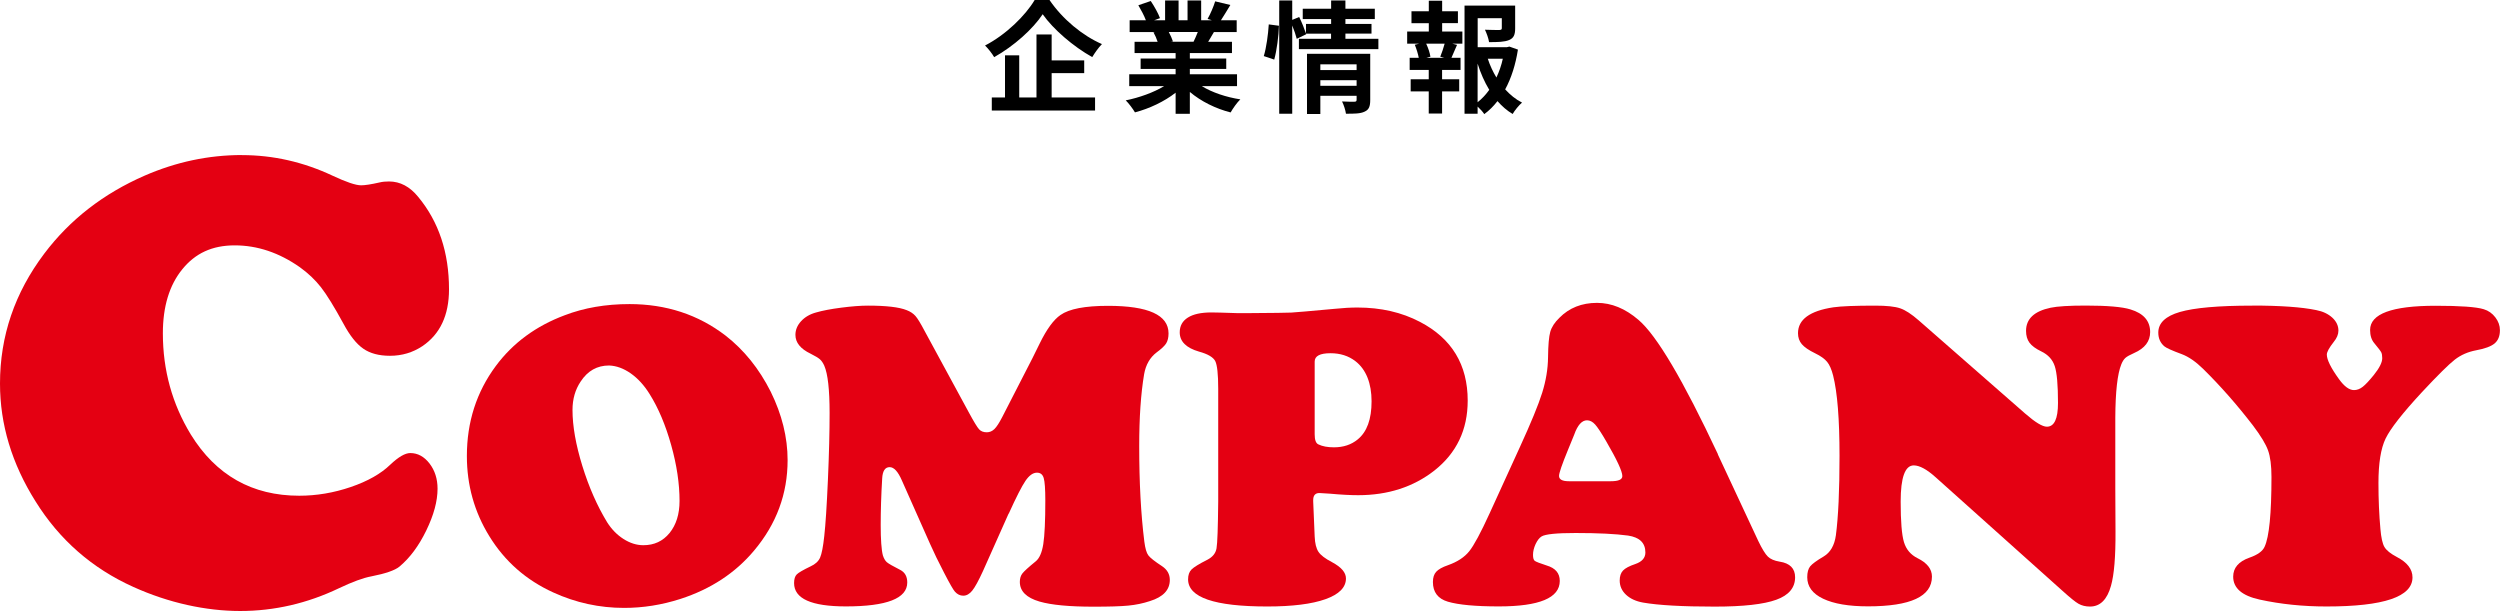 <?xml version="1.0" encoding="UTF-8"?><svg id="_イヤー_2" xmlns="http://www.w3.org/2000/svg" viewBox="0 0 370.87 90.61"><defs><style>.cls-1{fill:#e40012;}</style></defs><g id="_字"><g><g><path class="cls-1" d="M35.9,23.01c4.63,0,9.11,1.02,13.43,3.05,2.03,.95,3.44,1.43,4.24,1.43,.57,0,1.49-.14,2.76-.43,.41-.1,.87-.14,1.38-.14,1.65,0,3.09,.76,4.33,2.29,3.05,3.68,4.57,8.25,4.57,13.71,0,3.84-1.32,6.65-3.95,8.43-1.43,.95-3.03,1.43-4.81,1.43-1.62,0-2.94-.35-3.95-1.05-1.02-.7-2-1.94-2.95-3.71-1.37-2.51-2.48-4.31-3.33-5.4-.86-1.1-1.9-2.09-3.14-2.98-3.08-2.16-6.3-3.24-9.66-3.24s-5.86,1.18-7.78,3.55c-1.92,2.36-2.88,5.53-2.88,9.5,0,5.46,1.38,10.46,4.14,15,3.74,6.06,9.11,9.09,16.09,9.09,2.57,0,5.12-.43,7.64-1.29,2.52-.86,4.48-1.97,5.88-3.33,1.21-1.14,2.19-1.71,2.95-1.71,1.11,0,2.06,.52,2.86,1.55,.79,1.03,1.19,2.28,1.19,3.74,0,1.84-.56,3.9-1.67,6.19-1.11,2.29-2.44,4.08-4,5.38-.67,.54-2.05,1.02-4.14,1.43-1.21,.22-2.81,.81-4.81,1.76-4.7,2.25-9.59,3.38-14.66,3.38s-10.59-1.19-15.85-3.57c-6.13-2.76-10.97-7-14.52-12.71C1.75,68.77,0,62.96,0,56.9c0-7.05,2.19-13.47,6.57-19.28,3.81-5.05,8.78-8.9,14.9-11.57,4.67-2.03,9.47-3.05,14.43-3.05Z"/><path class="cls-1" d="M93.38,45.11c5.44,0,10.19,1.56,14.25,4.67,2.75,2.14,4.98,4.91,6.7,8.32,1.67,3.39,2.51,6.77,2.51,10.16,0,4.99-1.65,9.46-4.95,13.39-2.79,3.34-6.44,5.74-10.95,7.2-2.77,.89-5.55,1.33-8.35,1.33-3.66,0-7.16-.76-10.51-2.29-4.04-1.84-7.2-4.62-9.49-8.35-2.22-3.6-3.33-7.56-3.33-11.9,0-5.04,1.43-9.48,4.28-13.33,2.54-3.43,5.96-5.95,10.25-7.55,2.88-1.1,6.07-1.65,9.58-1.65Zm-3.02,9.11c-1.78,0-3.18,.79-4.22,2.38-.8,1.19-1.21,2.59-1.21,4.22,0,2.39,.49,5.16,1.46,8.3,.97,3.14,2.2,5.93,3.68,8.36,.66,1.04,1.46,1.86,2.43,2.48,.96,.61,1.94,.92,2.94,.92,1.61,0,2.9-.6,3.89-1.81,.98-1.21,1.48-2.79,1.48-4.76,0-2.56-.41-5.32-1.24-8.28-.83-2.96-1.89-5.49-3.21-7.59-.8-1.29-1.74-2.31-2.79-3.05-1.06-.74-2.13-1.13-3.21-1.17Z"/><path class="cls-1" d="M149.63,76.18l-3.81,8.54c-.66,1.44-1.19,2.41-1.59,2.9-.4,.5-.85,.75-1.33,.75s-.88-.2-1.24-.6c-.23-.25-.77-1.18-1.6-2.79-.84-1.61-1.53-3.04-2.08-4.28l-4.19-9.43c-.57-1.31-1.17-1.97-1.81-1.97-.68,0-1.05,.56-1.11,1.68-.15,2.5-.22,4.8-.22,6.92s.11,3.69,.32,4.48c.15,.47,.34,.8,.59,1.02,.24,.21,.9,.59,1.98,1.14,.7,.36,1.05,.98,1.05,1.87,0,2.37-3.04,3.55-9.11,3.55-5.12,0-7.68-1.15-7.68-3.46,0-.59,.13-1.02,.4-1.29,.26-.26,.95-.66,2.05-1.19,.7-.32,1.17-.75,1.41-1.3,.24-.55,.45-1.62,.62-3.21,.19-1.69,.37-4.47,.54-8.33,.17-3.86,.25-7.17,.25-9.92,0-3.45-.26-5.79-.79-7.01-.19-.42-.41-.74-.65-.95-.24-.21-.7-.49-1.38-.83-1.5-.72-2.25-1.65-2.25-2.79,0-.74,.28-1.42,.84-2.03,.56-.61,1.31-1.05,2.24-1.3,.93-.27,2.17-.51,3.73-.71,1.55-.2,2.87-.3,3.95-.3,2.71,0,4.62,.22,5.74,.67,.55,.21,.98,.5,1.3,.86,.32,.36,.77,1.1,1.36,2.22l6.6,12.16c.72,1.33,1.22,2.15,1.49,2.44,.27,.3,.66,.44,1.14,.44,.42,0,.8-.16,1.13-.48,.33-.32,.71-.91,1.16-1.78l4.48-8.73c.55-1.12,.91-1.85,1.08-2.19,1.04-2.12,2.06-3.52,3.08-4.22,1.29-.91,3.64-1.36,7.05-1.36,5.99,0,8.98,1.36,8.98,4.09,0,.61-.12,1.11-.35,1.48-.23,.37-.71,.82-1.43,1.35-.97,.74-1.59,1.81-1.84,3.21-.49,2.92-.73,6.47-.73,10.66,0,5.4,.25,10.12,.76,14.19,.13,1,.32,1.67,.59,2.03,.26,.36,.95,.9,2.05,1.62,.76,.51,1.14,1.19,1.14,2.03,0,1.48-.98,2.53-2.95,3.14-1.02,.34-2.08,.56-3.21,.67-1.12,.11-2.85,.16-5.17,.16-3.58,0-6.24-.25-8-.76-1.95-.57-2.92-1.54-2.92-2.92,0-.51,.13-.93,.38-1.25s.91-.93,1.97-1.79c.55-.44,.93-1.3,1.13-2.57,.2-1.27,.3-3.43,.3-6.47,0-1.69-.08-2.8-.24-3.33-.16-.53-.49-.79-1-.79-.59,0-1.16,.41-1.71,1.22-.55,.81-1.38,2.44-2.48,4.87Z"/><path class="cls-1" d="M180.72,74.37v-16.69c0-2.16-.15-3.53-.44-4.11-.3-.58-1.1-1.05-2.41-1.41-1.9-.55-2.86-1.5-2.86-2.86,0-.95,.4-1.68,1.21-2.19,.8-.51,1.97-.76,3.49-.76,.51,0,1.77,.03,3.78,.1h1.9c3.51-.02,5.57-.05,6.17-.08,.6-.03,2.76-.22,6.46-.56,1.23-.13,2.35-.19,3.36-.19,3.47,0,6.56,.71,9.27,2.13,4.72,2.46,7.08,6.35,7.08,11.68,0,4.32-1.65,7.78-4.95,10.38-3.11,2.43-6.88,3.65-11.3,3.65-1.12,0-2.5-.07-4.13-.22-.87-.06-1.41-.1-1.62-.1-.61,0-.92,.35-.92,1.05v.19l.22,5.21c.04,1.02,.23,1.77,.56,2.27,.33,.5,1,1.01,2.02,1.54,1.38,.74,2.06,1.54,2.06,2.41,0,1.33-1.02,2.36-3.05,3.08-2.03,.72-4.91,1.08-8.63,1.08-7.83,0-11.74-1.34-11.74-4.03,0-.63,.17-1.12,.51-1.46,.34-.34,1.13-.83,2.38-1.46,.76-.4,1.21-.96,1.33-1.68,.13-.72,.21-3.04,.25-6.95Zm14.31-20.73v10.79c0,.83,.18,1.32,.54,1.49,.61,.3,1.39,.44,2.32,.44,1.4,0,2.57-.39,3.52-1.17,1.38-1.12,2.06-3,2.06-5.65s-.8-4.74-2.41-5.97c-1.02-.78-2.24-1.17-3.68-1.17-1.57,0-2.35,.41-2.35,1.24Z"/><path class="cls-1" d="M254.83,67.39l6,12.85c.57,1.19,1.05,1.96,1.43,2.33s.96,.62,1.75,.75c1.52,.23,2.29,1.01,2.29,2.32,0,1.54-.93,2.66-2.79,3.33-1.86,.68-4.91,1.02-9.14,1.02-4.78,0-8.33-.2-10.63-.6-1.06-.19-1.9-.58-2.52-1.16s-.94-1.29-.94-2.11c0-.63,.16-1.13,.49-1.48s.94-.67,1.83-.97c.99-.34,1.49-.91,1.49-1.71,0-1.42-.86-2.25-2.57-2.51-1.84-.25-4.43-.38-7.78-.38-2.81,0-4.5,.17-5.05,.51-.34,.21-.63,.59-.89,1.14-.25,.55-.38,1.08-.38,1.59,0,.47,.09,.77,.27,.9s.77,.36,1.76,.68c1.29,.38,1.94,1.14,1.94,2.29,0,2.52-3.02,3.78-9.05,3.78-3.43,0-5.95-.23-7.55-.7-1.48-.44-2.22-1.42-2.22-2.92,0-.66,.16-1.16,.49-1.52,.33-.36,.91-.69,1.76-.98,1.38-.49,2.42-1.17,3.13-2.05,.71-.88,1.72-2.76,3.03-5.63l4.48-9.81c1.65-3.6,2.76-6.29,3.32-8.08s.85-3.54,.87-5.25c.02-1.82,.13-3.08,.33-3.79s.65-1.4,1.35-2.08c1.46-1.48,3.32-2.22,5.59-2.22,2.14,0,4.18,.84,6.13,2.51,2.71,2.29,6.64,8.94,11.81,19.96Zm-22.09,4h6.22c1.14,0,1.71-.25,1.71-.76,0-.7-.79-2.41-2.38-5.14-.72-1.25-1.27-2.08-1.65-2.51-.38-.42-.78-.63-1.21-.63-.76,0-1.4,.71-1.9,2.13-.08,.19-.39,.94-.92,2.25-.89,2.16-1.33,3.45-1.33,3.87,0,.53,.49,.79,1.46,.79Z"/><path class="cls-1" d="M284.63,47.52l15.81,13.84c1.48,1.29,2.55,1.94,3.21,1.94,1.1,0,1.65-1.17,1.65-3.52,0-2.67-.16-4.49-.48-5.46-.32-.97-.98-1.7-2-2.19-.83-.4-1.41-.83-1.75-1.29-.34-.46-.51-1.04-.51-1.76,0-1.78,1.22-2.92,3.65-3.43,.99-.21,2.73-.32,5.21-.32,3.19,0,5.41,.19,6.63,.57,1.95,.59,2.92,1.71,2.92,3.36,0,1.38-.79,2.41-2.38,3.11-.63,.28-1.07,.52-1.3,.73-.23,.21-.43,.53-.6,.95-.57,1.4-.87,4.04-.89,7.93v10.35c0,1.59,.01,3.76,.03,6.51,.02,3.72-.2,6.41-.67,8.06-.57,2.05-1.61,3.08-3.11,3.08-.66,0-1.22-.14-1.7-.41-.48-.27-1.26-.91-2.36-1.9l-18.82-16.85c-1.31-1.18-2.4-1.78-3.27-1.78-1.29,0-1.94,1.79-1.94,5.36,0,2.94,.16,4.95,.49,6.03,.33,1.08,1,1.87,2.02,2.38,1.42,.7,2.13,1.61,2.13,2.73,0,2.94-3.16,4.41-9.49,4.41-2.86,0-5.07-.38-6.65-1.13-1.58-.75-2.36-1.81-2.36-3.19,0-.72,.15-1.26,.44-1.62,.3-.36,.96-.85,2-1.46,.99-.59,1.6-1.64,1.81-3.14,.36-2.73,.54-6.65,.54-11.77,0-5.46-.32-9.44-.95-11.93-.23-.91-.53-1.59-.89-2.03-.36-.44-.95-.87-1.78-1.27-.95-.46-1.61-.92-1.98-1.36-.37-.44-.56-.98-.56-1.62,0-2.03,1.75-3.31,5.24-3.84,1.18-.17,3.26-.25,6.22-.25,1.69,0,2.92,.13,3.7,.4,.77,.26,1.69,.86,2.75,1.79Z"/><path class="cls-1" d="M334.11,45.33c4.15,0,7.31,.22,9.49,.67,.99,.19,1.79,.57,2.4,1.13,.6,.56,.9,1.2,.9,1.92,0,.55-.23,1.11-.7,1.68-.68,.87-1.02,1.49-1.02,1.87,0,.76,.6,1.98,1.81,3.65,.78,1.08,1.52,1.62,2.22,1.62,.44,0,.88-.16,1.3-.49,.42-.33,.97-.92,1.65-1.76,.83-1.04,1.24-1.86,1.24-2.48,0-.38-.05-.67-.14-.86-.09-.19-.44-.65-1.03-1.36-.42-.49-.63-1.14-.63-1.97,0-2.39,3.24-3.59,9.71-3.59,3.66,0,6.04,.17,7.14,.51,.7,.21,1.27,.61,1.73,1.21,.45,.59,.68,1.23,.68,1.9,0,.87-.26,1.52-.79,1.97-.53,.44-1.45,.78-2.76,1.02-1.21,.23-2.25,.69-3.14,1.38s-2.52,2.3-4.89,4.84c-2.88,3.11-4.67,5.4-5.38,6.87s-1.06,3.67-1.06,6.59c0,2.46,.1,4.73,.29,6.82,.11,1.29,.31,2.19,.6,2.68,.3,.5,.91,.99,1.84,1.48,1.54,.8,2.32,1.81,2.32,3.02,0,2.88-4.25,4.32-12.76,4.32-3.49,0-6.79-.34-9.9-1.02-2.62-.57-3.94-1.7-3.94-3.4,0-1.31,.8-2.25,2.41-2.82,1.21-.42,1.96-.96,2.25-1.62,.68-1.46,1.02-4.91,1.02-10.35,0-1.69-.17-3.01-.51-3.95-.34-.94-1.08-2.16-2.22-3.67-2.39-3.11-4.86-5.91-7.4-8.41-1.1-1.08-2.16-1.81-3.17-2.19-1.44-.53-2.31-.92-2.6-1.17-.59-.51-.89-1.18-.89-2.03,0-1.42,1.07-2.44,3.21-3.06,2.14-.62,5.71-.94,10.73-.94Z"/></g><g><path d="M155.69,0c1.94,2.85,4.9,5.29,7.78,6.54-.54,.56-1.03,1.26-1.44,1.93-2.79-1.55-5.8-4.14-7.35-6.36-1.46,2.2-4.23,4.7-7.2,6.37-.27-.49-.88-1.28-1.35-1.73,3.11-1.6,6.01-4.47,7.36-6.75h2.2Zm.31,14.46h6.45v1.94h-15.32v-1.94h1.96v-6.25h2.11v6.25h2.56V5.11h2.25v3.85h4.83v1.89h-4.83v3.6Z"/><path d="M178.29,12.78c1.53,.94,3.62,1.64,5.71,1.96-.49,.47-1.12,1.37-1.44,1.94-2.21-.56-4.39-1.64-6.05-3.04v3.24h-2.11v-3.13c-1.67,1.31-3.89,2.36-6.03,2.92-.31-.52-.92-1.35-1.37-1.78,2.02-.41,4.14-1.17,5.69-2.11h-5.17v-1.76h6.88v-.79h-5.19v-1.55h5.19v-.81h-6.09v-1.67h3.42c-.14-.45-.38-.99-.61-1.4l.22-.04h-3.76v-1.75h2.41c-.25-.68-.72-1.55-1.12-2.23l1.84-.63c.52,.77,1.12,1.84,1.37,2.54l-.88,.32h1.64V.07h2V3.01h1.33V.07h2.02V3.01h1.6l-.65-.2c.43-.74,.88-1.82,1.13-2.61l2.25,.54c-.5,.83-.99,1.64-1.4,2.27h2.34v1.75h-3.38c-.29,.52-.58,1.01-.85,1.44h3.53v1.67h-6.25v.81h5.4v1.55h-5.4v.79h7v1.76h-5.22Zm-4.9-8.03c.25,.47,.49,1.01,.61,1.39l-.31,.05h3.37c.22-.43,.43-.95,.63-1.44h-4.3Z"/><path d="M187.48,8.32c.38-1.22,.65-3.24,.74-4.7l1.51,.2c-.04,1.49-.32,3.64-.7,5.02l-1.55-.52Zm17-2.56v1.53h-11.79v-1.53h4.77v-.77h-3.73l.04,.09-1.4,.68c-.13-.52-.38-1.28-.67-1.98v13.09h-1.93V.07h1.93V2.95l1.03-.43c.38,.77,.79,1.78,1.01,2.45v-1.42h3.73v-.72h-4.21V1.3h4.21V.07h2.12V1.3h4.36v1.53h-4.36v.72h3.87v1.44h-3.87v.77h4.9Zm-1.21,9.07c0,.94-.18,1.44-.83,1.73-.63,.31-1.53,.31-2.77,.31-.07-.52-.32-1.3-.58-1.82,.74,.05,1.58,.04,1.82,.04,.25,0,.34-.07,.34-.29v-.59h-5.38v2.7h-1.98V7.98h9.38v6.86Zm-7.4-5.29v.85h5.38v-.85h-5.38Zm5.38,3.19v-.83h-5.38v.83h5.38Z"/><path d="M213.93,4.68h3.01v1.8h-1.49l.7,.18c-.31,.67-.58,1.37-.83,1.91h1.35v1.8h-2.74v1.39h2.54v1.8h-2.54v3.28h-1.98v-3.28h-2.68v-1.8h2.68v-1.39h-2.83v-1.8h1.35c-.11-.58-.34-1.33-.59-1.93l.65-.16h-1.78v-1.8h3.21v-1.24h-2.57V1.67h2.57V.11h1.98V1.67h2.34v1.76h-2.34v1.24Zm-.27,3.73c.22-.54,.49-1.31,.65-1.93h-2.74c.31,.65,.56,1.42,.63,1.93l-.58,.16h2.61l-.58-.16Zm11.52-1.04c-.34,2.18-.97,4.2-1.89,5.89,.74,.81,1.57,1.49,2.5,1.96-.47,.4-1.08,1.15-1.39,1.69-.85-.5-1.58-1.15-2.25-1.91-.58,.74-1.22,1.39-1.96,1.93-.23-.36-.61-.77-.99-1.12v1.06h-1.94V.83h7.51v3.38c0,.92-.2,1.44-.9,1.73-.68,.29-1.66,.31-2.97,.31-.09-.58-.36-1.31-.61-1.84,.88,.04,1.87,.04,2.14,.04,.27-.02,.36-.07,.36-.27v-1.48h-3.58V7h4.34l.36-.09,1.28,.45Zm-5.98,7.8c.65-.52,1.22-1.13,1.73-1.84-.7-1.15-1.28-2.47-1.73-3.89v5.73Zm1.51-6.46c.32,.99,.76,1.93,1.28,2.79,.41-.86,.74-1.82,.95-2.79h-2.23Z"/></g></g></g></svg>